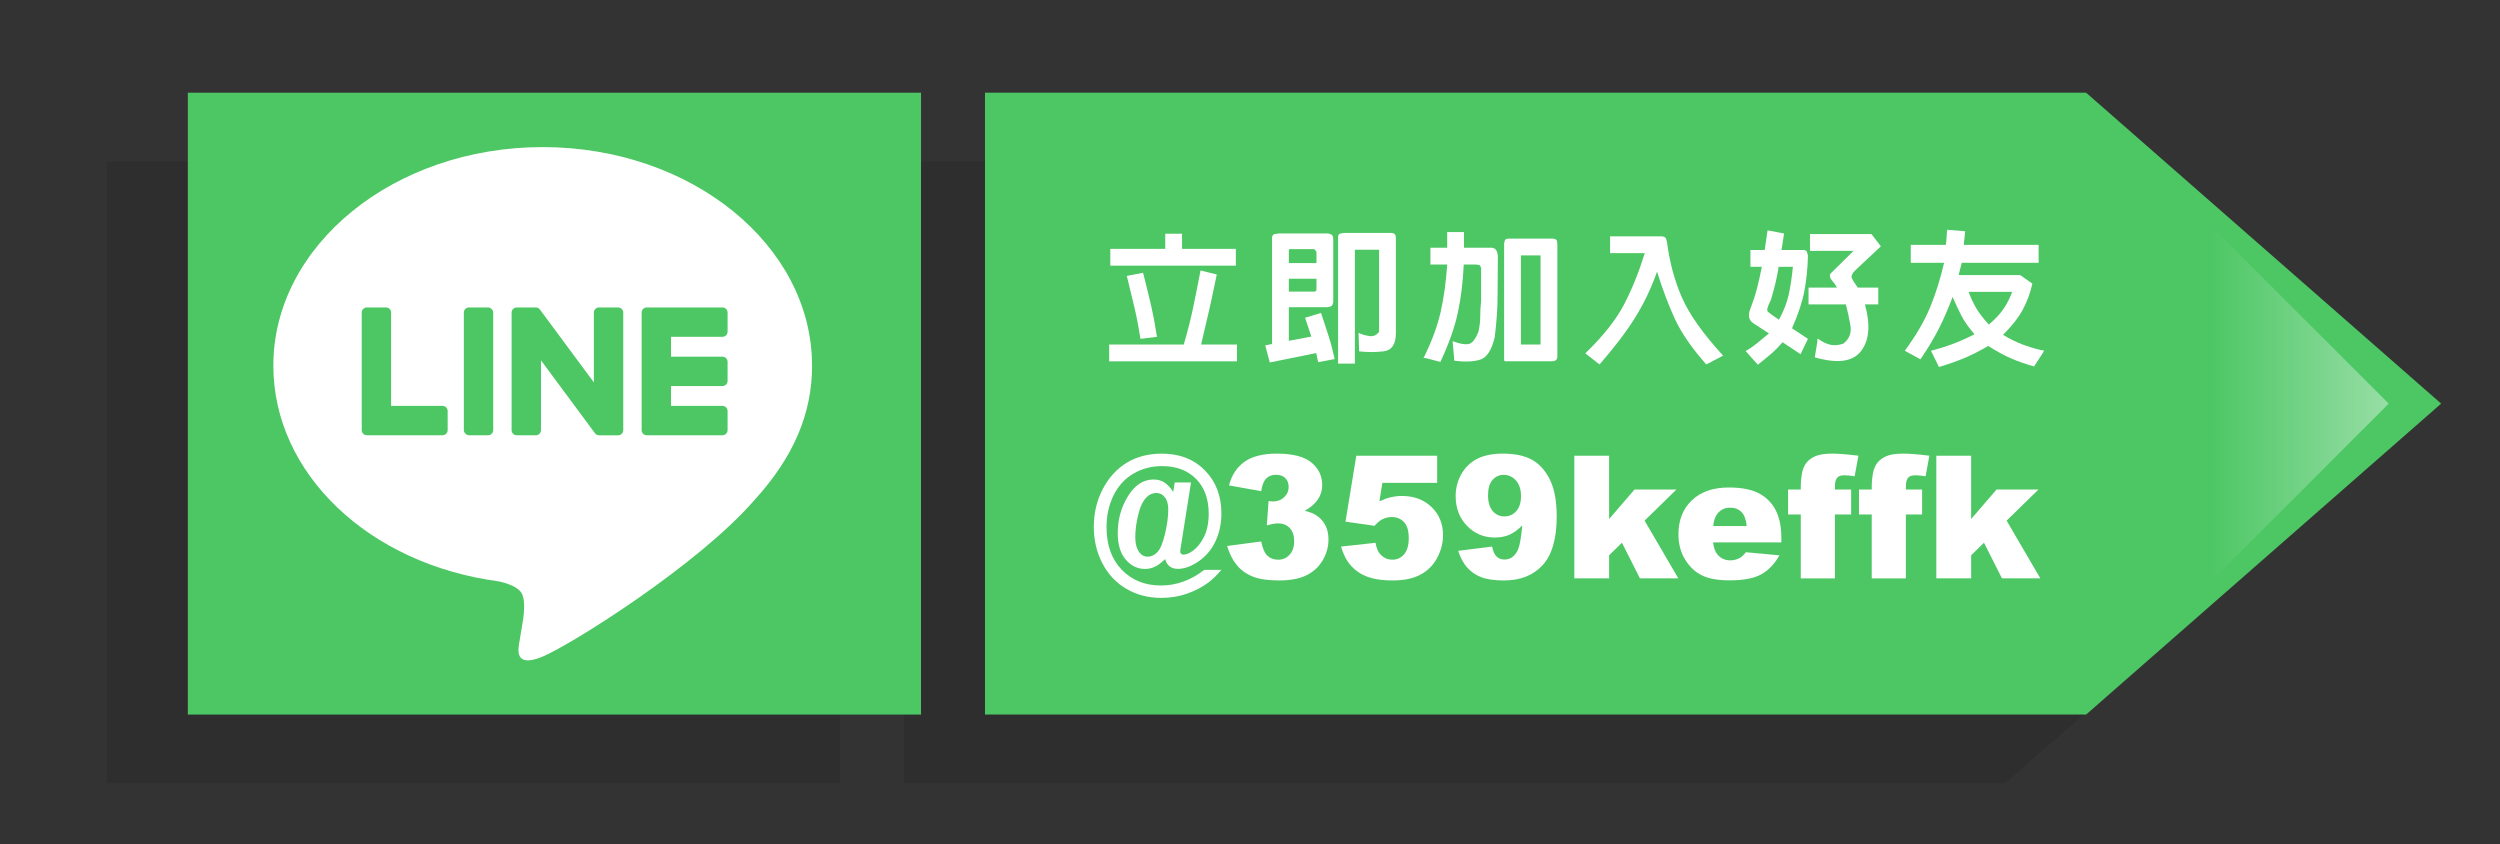 <?xml version="1.0" encoding="UTF-8"?>
<svg id="_圖層_1" data-name="圖層 1" xmlns="http://www.w3.org/2000/svg" version="1.1" xmlns:xlink="http://www.w3.org/1999/xlink" viewBox="0 0 175.079 59.129">
  <rect x="0" y="0" width="175.079" height="59.129" fill="#333333" stroke="none"/>
  <defs>
    <linearGradient id="_未命名漸層_8" data-name="未命名漸層 8" x1="154.685" y1="28.266" x2="167.287" y2="28.266" gradientUnits="userSpaceOnUse">
      <stop offset="0" stop-color="#4cc764"/>
      <stop offset="1" stop-color="#fff"/>
    </linearGradient>
    <linearGradient id="_未命名漸層_10" data-name="未命名漸層 10" x1="370.062" y1="28.397" x2="382.664" y2="28.397" gradientUnits="userSpaceOnUse">
      <stop offset="0" stop-color="#40a1c2"/>
      <stop offset="1" stop-color="#fff"/>
    </linearGradient>
  </defs>
  <g opacity=".1">
    <rect x="222.772" y="11.301" width="51.347" height="43.55" fill="#040000" stroke-width="0"/>
    <polygon points="355.712 11.301 278.597 11.301 278.597 33.076 278.597 54.851 355.712 54.851 380.574 33.076 355.712 11.301" fill="#040000" stroke-width="0"/>
  </g>
  <rect x="228.441" y="6.492" width="51.347" height="43.55" fill="#40a1c2" stroke-width="0"/>
  <polygon points="361.38 6.491 284.267 6.491 284.267 28.266 284.267 50.042 361.38 50.042 386.244 28.266 361.38 6.491" fill="#40a1c2" stroke-width="0"/>
  <g opacity=".1">
    <rect x="7.485" y="11.301" width="51.347" height="43.55" fill="#040000" stroke-width="0"/>
    <polygon points="140.425 11.301 63.31 11.301 63.31 33.076 63.31 54.851 140.425 54.851 165.287 33.076 140.425 11.301" fill="#040000" stroke-width="0"/>
  </g>
  <rect x="13.154" y="6.492" width="51.347" height="43.55" fill="#4cc764" stroke-width="0"/>
  <polygon points="146.093 6.491 68.98 6.491 68.98 28.266 68.98 50.042 146.093 50.042 170.957 28.266 146.093 6.491" fill="#4cc764" stroke-width="0"/>
  <g>
    <path d="M56.869,25.609c0-8.441-8.462-15.308-18.863-15.308s-18.863,6.867-18.863,15.308c0,7.567,6.711,13.905,15.776,15.103.614.133,1.45.405,1.662.93.19.477.124,1.224.061,1.706,0,0-.221,1.331-.269,1.615-.082.477-.379,1.865,1.634,1.017,2.013-.848,10.863-6.397,14.821-10.952h0c2.734-2.998,4.043-6.04,4.043-9.419Z" fill="#fff" stroke-width="0"/>
    <g>
      <path d="M50.594,30.482c.199,0,.36-.161.36-.36v-1.338c0-.198-.162-.36-.36-.36h-3.602v-1.389h3.602c.199,0,.36-.161.36-.36v-1.338c0-.198-.162-.36-.36-.36h-3.602v-1.389h3.602c.199,0,.36-.161.36-.36v-1.338c0-.198-.162-.36-.36-.36h-5.3c-.199,0-.36.161-.36.36v.008h0v8.218h0v.006c0,.199.161.36.36.36h5.3Z" fill="#4cc764" stroke-width="0"/>
      <path d="M30.991,30.482c.199,0,.36-.161.36-.36v-1.338c0-.198-.162-.36-.36-.36h-3.602v-6.534c0-.198-.162-.36-.36-.36h-1.338c-.199,0-.36.161-.36.36v8.226h0v.006c0,.199.161.36.36.36h5.3Z" fill="#4cc764" stroke-width="0"/>
      <rect x="32.483" y="21.53" width="2.058" height="8.953" rx=".36" ry=".36" fill="#4cc764" stroke-width="0"/>
      <path d="M43.288,21.53h-1.338c-.199,0-.36.161-.36.36v4.89l-3.767-5.087c-.009-.013-.019-.025-.029-.037,0,0-.002-.002-.002-.003-.007-.008-.014-.015-.022-.022-.002-.002-.005-.004-.007-.006-.006-.006-.013-.011-.02-.017-.003-.002-.006-.005-.01-.007-.006-.005-.012-.009-.019-.013-.004-.002-.007-.005-.011-.007-.007-.004-.013-.008-.02-.011-.004-.002-.008-.004-.011-.006-.007-.003-.014-.006-.021-.009-.004-.001-.008-.003-.012-.004-.007-.002-.014-.005-.022-.007-.004-.001-.009-.002-.013-.003-.007-.002-.014-.003-.021-.005-.005,0-.01-.002-.015-.002-.006,0-.013-.002-.019-.002-.006,0-.013,0-.019,0-.004,0-.008,0-.012,0h-1.33c-.199,0-.36.161-.36.36v8.232c0,.199.161.36.36.36h1.338c.199,0,.36-.161.36-.36v-4.888l3.771,5.093c.026.037.058.067.093.091.001,0,.003.002.004.003.007.005.015.009.023.014.003.002.007.004.01.006.006.003.012.006.017.008.006.003.012.005.018.008.004.001.008.003.011.004.008.003.016.006.025.008.002,0,.003,0,.005.001.03.008.062.013.094.013h1.33c.199,0,.36-.161.36-.36v-8.232c0-.199-.161-.36-.36-.36Z" fill="#4cc764" stroke-width="0"/>
    </g>
  </g>
  <g>
    <path d="M83.409,33.783l-.732,4.629c-.016.094-.023.162-.023.205,0,.07.02.125.059.164.039.039.097.059.175.059.179,0,.382-.08.608-.24.335-.234.61-.572.827-1.016.216-.443.324-.979.324-1.606,0-1.03-.296-1.844-.887-2.441-.592-.597-1.385-.896-2.38-.896-.733,0-1.402.176-2.005.527-.603.352-1.067.861-1.394,1.528-.326.667-.489,1.405-.489,2.213,0,1.257.354,2.253,1.063,2.989.709.735,1.624,1.104,2.745,1.104.547,0,1.073-.092,1.579-.275s.991-.457,1.456-.82h1.201c-.32.379-.625.676-.914.891-.426.316-.92.574-1.482.773s-1.168.299-1.816.299c-.902,0-1.713-.209-2.432-.626-.719-.418-1.28-1.013-1.685-1.786s-.606-1.624-.606-2.553c0-.976.21-1.863.63-2.662s.978-1.41,1.673-1.836c.695-.425,1.52-.638,2.473-.638,1.23,0,2.231.391,3.003,1.171.771.781,1.157,1.79,1.157,3.027,0,.734-.15,1.405-.451,2.014s-.742,1.091-1.324,1.446c-.449.273-.871.41-1.266.41-.234,0-.426-.055-.574-.164s-.258-.283-.328-.521c-.262.254-.5.433-.715.536s-.447.155-.697.155c-.52,0-.967-.216-1.342-.65-.375-.433-.562-1.054-.562-1.861,0-.956.24-1.821.721-2.593.48-.773,1.076-1.159,1.787-1.159.277,0,.522.064.735.193s.427.354.642.674l.105-.662h1.143ZM79.506,37.617c0,.464.1.825.299,1.083.148.191.338.287.568.287.25,0,.477-.106.68-.319s.381-.637.533-1.273c.152-.636.229-1.207.229-1.714,0-.382-.082-.671-.246-.866-.164-.195-.359-.292-.586-.292-.258,0-.484.098-.68.292-.262.262-.46.676-.595,1.244-.135.567-.202,1.087-.202,1.56Z" fill="#fff" stroke-width="0"/>
    <path d="M88.325,34.398l-2.256-.404c.188-.719.548-1.27,1.081-1.652s1.288-.574,2.265-.574c1.121,0,1.932.209,2.432.627s.75.943.75,1.576c0,.371-.102.707-.305,1.008s-.51.564-.92.791c.332.082.586.178.762.287.285.176.507.407.665.694s.237.63.237,1.028c0,.5-.131.979-.393,1.438s-.639.812-1.131,1.061-1.139.372-1.939.372c-.781,0-1.397-.092-1.849-.275s-.822-.452-1.113-.806-.515-.798-.671-1.333l2.385-.316c.094.48.239.813.437.999s.448.278.753.278c.32,0,.587-.117.8-.352s.319-.547.319-.938c0-.398-.103-.707-.308-.926s-.483-.328-.835-.328c-.188,0-.445.047-.773.141l.123-1.705c.133.02.236.029.311.029.312,0,.573-.1.782-.299s.313-.436.313-.709c0-.262-.078-.471-.234-.627s-.371-.234-.645-.234c-.281,0-.51.085-.686.255s-.295.468-.357.894Z" fill="#fff" stroke-width="0"/>
    <path d="M94.981,31.914h5.666v1.904h-3.838l-.205,1.289c.266-.125.528-.219.788-.281s.517-.094.771-.094c.859,0,1.557.26,2.092.779s.803,1.174.803,1.963c0,.555-.138,1.088-.413,1.6s-.666.902-1.172,1.172-1.153.404-1.942.404c-.566,0-1.052-.054-1.456-.161s-.748-.268-1.031-.48-.513-.454-.688-.724-.322-.605-.439-1.008l2.414-.264c.059.387.195.681.41.882s.471.302.768.302c.332,0,.606-.126.823-.378s.325-.628.325-1.128c0-.512-.109-.887-.328-1.125s-.51-.357-.873-.357c-.23,0-.453.057-.668.17-.16.082-.336.23-.527.445l-2.033-.293.756-4.617Z" fill="#fff" stroke-width="0"/>
    <path d="M102.124,38.576l2.373-.299c.062.332.168.566.316.703s.33.205.545.205c.383,0,.682-.193.896-.58.156-.285.273-.889.352-1.811-.285.293-.578.508-.879.645s-.648.205-1.043.205c-.77,0-1.419-.273-1.948-.82s-.794-1.238-.794-2.074c0-.57.135-1.09.404-1.559s.641-.823,1.113-1.063,1.066-.36,1.781-.36c.859,0,1.549.147,2.068.442s.935.764,1.245,1.406.466,1.491.466,2.546c0,1.551-.326,2.687-.979,3.407s-1.557,1.081-2.713,1.081c-.684,0-1.223-.079-1.617-.237s-.723-.39-.984-.694-.463-.686-.604-1.143ZM106.518,34.744c0-.465-.117-.829-.352-1.093s-.52-.396-.855-.396c-.316,0-.579.119-.788.357s-.313.596-.313,1.072c0,.48.108.848.325,1.102s.487.381.812.381c.336,0,.615-.123.838-.369s.334-.598.334-1.055Z" fill="#fff" stroke-width="0"/>
    <path d="M110.25,31.914h2.438v4.434l1.781-2.067h2.936l-2.232,2.18,2.361,4.043h-2.687l-1.26-2.495-.898.877v1.617h-2.438v-8.59Z" fill="#fff" stroke-width="0"/>
    <path d="M124.752,37.984h-4.781c.043.383.146.668.311.855.23.27.531.404.902.404.234,0,.457-.059.668-.176.129-.074.268-.205.416-.393l2.35.217c-.359.625-.793,1.073-1.301,1.345s-1.236.407-2.186.407c-.824,0-1.473-.116-1.945-.349s-.864-.602-1.175-1.107-.466-1.101-.466-1.784c0-.973.312-1.76.935-2.361s1.483-.902,2.581-.902c.891,0,1.594.135,2.109.404s.908.66,1.178,1.172.404,1.178.404,1.998v.27ZM122.327,36.842c-.047-.461-.171-.791-.372-.99s-.466-.299-.794-.299c-.379,0-.682.15-.908.451-.145.188-.236.467-.275.838h2.35Z" fill="#fff" stroke-width="0"/>
    <path d="M128.502,34.281h1.137v1.746h-1.137v4.477h-2.391v-4.477h-.891v-1.746h.891v-.281c0-.254.027-.533.082-.838s.157-.554.308-.747.361-.35.633-.469.669-.179,1.192-.179c.418,0,1.025.049,1.822.146l-.264,1.441c-.285-.047-.516-.07-.691-.07-.215,0-.369.036-.463.108s-.16.187-.199.343c-.02.086-.029.268-.029.545Z" fill="#fff" stroke-width="0"/>
    <path d="M133.471,34.281h1.137v1.746h-1.137v4.477h-2.391v-4.477h-.891v-1.746h.891v-.281c0-.254.027-.533.082-.838s.157-.554.308-.747.361-.35.633-.469.669-.179,1.192-.179c.418,0,1.025.049,1.822.146l-.264,1.441c-.285-.047-.516-.07-.691-.07-.215,0-.369.036-.463.108s-.16.187-.199.343c-.02.086-.029.268-.029.545Z" fill="#fff" stroke-width="0"/>
    <path d="M135.604,31.914h2.438v4.434l1.781-2.067h2.936l-2.232,2.18,2.361,4.043h-2.687l-1.26-2.495-.898.877v1.617h-2.438v-8.59Z" fill="#fff" stroke-width="0"/>
  </g>
  <g>
    <path d="M82.9,24.127c.266-.903.48-1.743.643-2.517.163-.774.34-1.663.533-2.667l1.136.279c-.173.857-.342,1.653-.508,2.388s-.362,1.573-.588,2.517h2.512v1.176h-8.951v-1.176h5.223ZM81.604,17.428v-1.057h1.176v1.057h3.768v1.176h-8.792v-1.176h3.848ZM78.913,19.323l1.137-.22c.199.771.378,1.5.538,2.188.16.688.306,1.454.438,2.298l-1.156.14c-.12-.771-.258-1.489-.414-2.153-.156-.665-.337-1.416-.543-2.252Z" fill="#fff" stroke-width="0"/>
    <path d="M89.084,24.087v-7.496c.04-.12.1-.186.18-.199.08-.013.173-.027.279-.04h3.469c.146.027.242.07.289.129.046.06.07.163.07.309v4.366c-.027.159-.08.257-.16.294s-.18.058-.299.065h-2.651v2.353l1.575-.299-.439-1.316,1.117-.339c.192.585.367,1.117.523,1.595.156.478.3,1.023.434,1.635l-1.156.219-.14-.638-3.25.658-.319-1.196.479-.1ZM90.36,17.448c-.053,0-.083.006-.089.02-.007.014-.01.04-.01.08v.877h1.934v-.777c-.053-.106-.106-.169-.16-.189s-.12-.023-.199-.01h-1.476ZM92.194,19.522h-1.934v.897h1.814c.033,0,.058-.01.075-.03s.031-.05.045-.09v-.777ZM93.709,25.463v-8.951c.046-.093.101-.146.164-.16.063-.013.141-.026.234-.04h3.349c.12.014.2.05.239.11.04.06.06.149.06.269v6.639c0,.784-.289,1.209-.867,1.276s-1.146.066-1.705,0l-.04-1.296c.219.106.47.181.753.225.282.043.51-.058.683-.304v-5.742h-1.694v7.975h-1.176Z" fill="#fff" stroke-width="0"/>
    <path d="M101.349,17.348v-1.096h1.176v1.096h1.954c.152.027.255.086.309.18s.09.219.11.379c-.013.983-.02,1.909-.02,2.776s-.066,1.843-.199,2.926c-.213.903-.55,1.429-1.012,1.575s-1.068.173-1.819.08l-.12-1.376c.438.173.797.244,1.077.214s.525-.327.738-.892c.08-.372.12-.721.12-1.046s.02-.694.06-1.106v-2.293c-.04-.133-.083-.201-.129-.204-.047-.003-.123-.015-.229-.035h-.857c-.054,1.196-.189,2.313-.409,3.35-.22,1.037-.628,2.193-1.226,3.469l-.997-.259c-.053,0-.103-.007-.149-.02s-.043-.04.01-.08c.552-1.13.937-2.18,1.156-3.15s.372-2.073.458-3.31h-1.176v-1.176h1.176ZM105.396,16.81c.04-.053.093-.083.159-.09.066-.006.133-.01.2-.01h2.97c.146.007.239.042.279.104.04.063.06.168.06.314v7.855c-.013.133-.057.219-.129.259-.073.04-.163.06-.269.06h-3.23c-.04,0-.066-.01-.08-.03s-.02-.05-.02-.09v-8.154l.06-.219ZM107.888,17.887h-1.375v6.24h1.375v-6.24Z" fill="#fff" stroke-width="0"/>
    <path d="M112.756,17.727v-1.176h3.628c.133.014.219.05.259.11.04.06.073.156.1.289.179,1.409.528,2.705,1.046,3.888.519,1.183,1.479,2.539,2.881,4.067l-1.176.618c-1.01-1.143-1.739-2.198-2.188-3.165s-.869-2.079-1.261-3.334c-.399,1.136-.902,2.196-1.51,3.18-.608.984-1.447,2.09-2.517,3.319l-.997-.777c1.249-1.209,2.153-2.349,2.711-3.419.558-1.07,1.043-2.27,1.455-3.599h-2.432Z" fill="#fff" stroke-width="0"/>
    <path d="M123.585,17.508l.2-1.375,1.156.219-.18,1.156h1.555c.12.014.191.046.214.1.023.053.051.146.084.279-.02.884-.103,1.711-.249,2.482-.146.771-.436,1.645-.867,2.622l1.116.738-.518,1.076-1.256-.837c-.279.319-.56.6-.842.842-.283.242-.58.486-.893.732l-.857-.957c.279-.159.538-.335.777-.528.239-.192.525-.428.857-.708-.386-.252-.746-.487-1.082-.703-.336-.216-.407-.56-.214-1.032.192-.505.347-.982.463-1.431.116-.448.228-.948.334-1.5h-.797v-1.176h.997ZM125.559,18.684h-.997c-.066.425-.141.808-.224,1.146-.083.339-.188.728-.314,1.166-.239.458-.314.733-.225.822.09.09.351.281.783.573.339-.618.57-1.216.693-1.794.123-.578.217-1.216.284-1.914ZM126.755,17.568v-1.176h4.306l.658.857-1.635,1.535c-.333.292-.467.517-.404.673.063.156.204.384.423.683h1.436v1.176h-.937c.399,1.429.309,2.519-.269,3.27-.578.751-1.658.897-3.24.439l.18-1.097c.006-.04.008-.09.005-.149-.003-.06.021-.07.075-.03.279.199.555.33.827.394.272.063.575.038.907-.075.425-.326.591-.756.499-1.291-.093-.535-.199-1.021-.319-1.46h-2.612v-1.176h1.994c-.1-.18-.216-.344-.349-.494s-.176-.304-.129-.463l1.635-1.615h-3.05Z" fill="#fff" stroke-width="0"/>
    <path d="M136.269,17.149c.026-.159.043-.324.05-.493.006-.169.023-.357.05-.563l1.256.1-.1.957h5.243v1.256h-5.383l-.219.857h4.306l.857.598c-.133.625-.353,1.225-.658,1.799s-.771,1.171-1.396,1.789c.465.279.9.497,1.306.653.405.156.867.297,1.385.424.1,0,.155.003.165.01.01.007-.005.057-.045.149l-.638.977c-.552-.153-1.073-.334-1.565-.543-.492-.209-1.04-.507-1.645-.893-.611.359-1.178.646-1.699.862-.522.216-1.105.42-1.75.613l-.558-1.136c.518-.133,1.01-.286,1.475-.459s.99-.405,1.575-.698c-.399-.452-.701-.877-.907-1.276-.206-.398-.416-.844-.628-1.335-.292.777-.603,1.495-.932,2.153-.329.658-.769,1.396-1.321,2.213l-1.097-.598c.784-1.07,1.371-2.074,1.76-3.011.389-.937.719-1.987.992-3.15h-2.333v-1.256h2.452ZM140.914,20.439h-3.05c.146.399.319.771.519,1.116.199.346.498.738.897,1.176.438-.372.781-.737,1.027-1.096.246-.359.448-.758.608-1.196Z" fill="#fff" stroke-width="0"/>
  </g>
  <g>
    <path d="M291.285,34.726c0-1.633.265-2.775.794-3.428s1.335-.979,2.419-.979c.521,0,.947.071,1.282.214.334.143.606.328.817.557s.377.469.498.721c.122.252.22.546.293.882.145.641.217,1.309.217,2.004,0,1.559-.237,2.699-.713,3.422-.475.723-1.292,1.084-2.453,1.084-.65,0-1.176-.115-1.577-.346s-.729-.568-.986-1.014c-.187-.316-.332-.749-.436-1.298s-.155-1.155-.155-1.819ZM293.416,34.732c0,1.094.087,1.841.262,2.241.174.4.426.601.757.601.218,0,.407-.085.567-.255s.277-.438.354-.806c.075-.367.113-.939.113-1.717,0-1.141-.087-1.907-.262-2.3-.174-.393-.435-.589-.783-.589-.355,0-.612.2-.771.601s-.237,1.142-.237,2.224Z" fill="#fff" stroke-width="0"/>
    <path d="M298.586,37.128l2.137-.299c.057.332.151.566.285.703.133.137.297.205.49.205.345,0,.614-.193.808-.58.141-.285.246-.889.316-1.811-.257.293-.521.508-.792.645-.271.137-.583.205-.938.205-.693,0-1.277-.273-1.754-.82s-.715-1.238-.715-2.074c0-.57.121-1.09.363-1.559.243-.469.577-.823,1.003-1.063.425-.24.96-.36,1.604-.36.773,0,1.395.147,1.862.442s.842.764,1.121,1.406.419,1.491.419,2.546c0,1.551-.293,2.687-.881,3.407-.587.721-1.401,1.081-2.442,1.081-.615,0-1.101-.079-1.456-.237s-.65-.39-.887-.694c-.235-.305-.416-.686-.543-1.143ZM302.543,33.296c0-.465-.105-.829-.316-1.093-.212-.264-.468-.396-.771-.396-.285,0-.521.119-.71.357-.188.238-.282.596-.282,1.072,0,.48.098.848.293,1.102s.438.381.73.381c.303,0,.555-.123.755-.369s.301-.598.301-1.055Z" fill="#fff" stroke-width="0"/>
    <path d="M305.698,34.726c0-1.633.265-2.775.794-3.428s1.335-.979,2.419-.979c.521,0,.947.071,1.282.214.334.143.606.328.817.557s.377.469.498.721c.122.252.22.546.293.882.145.641.217,1.309.217,2.004,0,1.559-.237,2.699-.713,3.422-.475.723-1.292,1.084-2.453,1.084-.65,0-1.176-.115-1.577-.346s-.729-.568-.986-1.014c-.187-.316-.332-.749-.436-1.298s-.155-1.155-.155-1.819ZM307.829,34.732c0,1.094.087,1.841.262,2.241.174.4.426.601.757.601.218,0,.407-.085.567-.255s.277-.438.354-.806c.075-.367.113-.939.113-1.717,0-1.141-.087-1.907-.262-2.3-.174-.393-.435-.589-.783-.589-.355,0-.612.2-.771.601s-.237,1.142-.237,2.224Z" fill="#fff" stroke-width="0"/>
    <path d="M314.196,34.439c-.337-.199-.584-.422-.738-.668-.211-.336-.316-.723-.316-1.16,0-.719.304-1.307.912-1.764.476-.352,1.104-.527,1.884-.527,1.034,0,1.798.219,2.292.656s.741.988.741,1.652c0,.387-.098.748-.295,1.084-.147.25-.38.492-.696.727.418.223.73.518.937.885.205.367.309.773.309,1.219,0,.43-.089.831-.267,1.204s-.396.661-.654.864-.58.353-.966.448c-.385.096-.796.144-1.231.144-.819,0-1.445-.107-1.878-.322s-.762-.531-.986-.949c-.226-.418-.338-.885-.338-1.4,0-.504.105-.931.316-1.28s.536-.62.976-.812ZM315.046,36.448c0,.379.104.688.312.929.207.24.444.36.712.36.257,0,.487-.122.691-.366s.306-.554.306-.929c0-.379-.103-.689-.309-.932s-.444-.363-.715-.363c-.268,0-.5.117-.699.352-.198.234-.298.551-.298.949ZM315.162,32.751c0,.297.083.536.251.718.167.182.389.272.667.272.246,0,.448-.09.606-.27s.237-.412.237-.697c0-.297-.082-.538-.248-.724-.165-.186-.376-.278-.633-.278-.26,0-.472.091-.636.272-.163.182-.245.417-.245.706Z" fill="#fff" stroke-width="0"/>
    <path d="M319.905,35.001h3.123v1.846h-3.123v-1.846Z" fill="#fff" stroke-width="0"/>
    <path d="M327.401,37.45h-3.914v-1.963l3.914-5.168h1.873v5.279h.971v1.852h-.971v1.605h-1.873v-1.605ZM327.401,35.599v-2.703l-2.068,2.703h2.068Z" fill="#fff" stroke-width="0"/>
    <path d="M332.208,34.439c-.337-.199-.584-.422-.738-.668-.211-.336-.316-.723-.316-1.16,0-.719.304-1.307.912-1.764.476-.352,1.104-.527,1.884-.527,1.034,0,1.798.219,2.292.656s.741.988.741,1.652c0,.387-.098.748-.295,1.084-.147.25-.38.492-.696.727.418.223.73.518.937.885.205.367.309.773.309,1.219,0,.43-.089.831-.267,1.204s-.396.661-.654.864-.58.353-.966.448c-.385.096-.796.144-1.231.144-.819,0-1.445-.107-1.878-.322s-.762-.531-.986-.949c-.226-.418-.338-.885-.338-1.4,0-.504.105-.931.316-1.28s.536-.62.976-.812ZM333.058,36.448c0,.379.104.688.312.929.207.24.444.36.712.36.257,0,.487-.122.691-.366s.306-.554.306-.929c0-.379-.103-.689-.309-.932s-.444-.363-.715-.363c-.268,0-.5.117-.699.352-.198.234-.298.551-.298.949ZM333.174,32.751c0,.297.083.536.251.718.167.182.389.272.667.272.246,0,.448-.09.606-.27s.237-.412.237-.697c0-.297-.082-.538-.248-.724-.165-.186-.376-.278-.633-.278-.26,0-.472.091-.636.272-.163.182-.245.417-.245.706Z" fill="#fff" stroke-width="0"/>
    <path d="M339.414,34.439c-.337-.199-.584-.422-.738-.668-.211-.336-.316-.723-.316-1.16,0-.719.304-1.307.912-1.764.476-.352,1.104-.527,1.884-.527,1.034,0,1.798.219,2.292.656s.741.988.741,1.652c0,.387-.098.748-.295,1.084-.147.25-.38.492-.696.727.418.223.73.518.937.885.205.367.309.773.309,1.219,0,.43-.089.831-.267,1.204s-.396.661-.654.864-.58.353-.966.448c-.385.096-.796.144-1.231.144-.819,0-1.445-.107-1.878-.322s-.762-.531-.986-.949c-.226-.418-.338-.885-.338-1.4,0-.504.105-.931.316-1.28s.536-.62.976-.812ZM340.264,36.448c0,.379.104.688.312.929.207.24.444.36.712.36.257,0,.487-.122.691-.366s.306-.554.306-.929c0-.379-.103-.689-.309-.932s-.444-.363-.715-.363c-.268,0-.5.117-.699.352-.198.234-.298.551-.298.949ZM340.38,32.751c0,.297.083.536.251.718.167.182.389.272.667.272.246,0,.448-.09.606-.27s.237-.412.237-.697c0-.297-.082-.538-.248-.724-.165-.186-.376-.278-.633-.278-.26,0-.472.091-.636.272-.163.182-.245.417-.245.706Z" fill="#fff" stroke-width="0"/>
    <path d="M350.198,30.32v8.736h-2.174v-5.725c-.352.297-.691.537-1.021.721s-.741.359-1.237.527v-1.957c.731-.262,1.3-.576,1.704-.943s.721-.82.95-1.359h1.777Z" fill="#fff" stroke-width="0"/>
    <path d="M358.755,32.4l-2.137.293c-.057-.332-.15-.566-.282-.703s-.295-.205-.488-.205c-.348,0-.619.195-.812.586-.141.281-.244.883-.311,1.805.257-.289.521-.503.791-.642s.584-.208.939-.208c.688,0,1.271.273,1.749.82.476.547.715,1.24.715,2.08,0,.566-.121,1.084-.362,1.553-.24.469-.574.823-1.002,1.063s-.963.36-1.606.36c-.773,0-1.395-.146-1.862-.439s-.842-.761-1.121-1.403-.419-1.493-.419-2.552c0-1.551.293-2.687.881-3.407.587-.721,1.401-1.081,2.442-1.081.615,0,1.102.079,1.459.237.356.158.653.39.889.694s.415.688.538,1.148ZM354.798,36.226c0,.465.105.829.316,1.093.212.264.47.396.776.396.281,0,.517-.119.707-.357.189-.238.284-.594.284-1.066,0-.484-.099-.854-.295-1.107-.197-.254-.441-.381-.733-.381-.299,0-.55.123-.752.369s-.304.598-.304,1.055Z" fill="#fff" stroke-width="0"/>
    <path d="M361.034,34.439c-.337-.199-.584-.422-.738-.668-.211-.336-.316-.723-.316-1.16,0-.719.304-1.307.912-1.764.476-.352,1.104-.527,1.884-.527,1.034,0,1.798.219,2.292.656s.741.988.741,1.652c0,.387-.098.748-.295,1.084-.147.25-.38.492-.696.727.418.223.73.518.937.885.205.367.309.773.309,1.219,0,.43-.089.831-.267,1.204s-.396.661-.654.864-.58.353-.966.448c-.385.096-.796.144-1.231.144-.819,0-1.445-.107-1.878-.322s-.762-.531-.986-.949c-.226-.418-.338-.885-.338-1.4,0-.504.105-.931.316-1.28s.536-.62.976-.812ZM361.884,36.448c0,.379.104.688.312.929.207.24.444.36.712.36.257,0,.487-.122.691-.366s.306-.554.306-.929c0-.379-.103-.689-.309-.932s-.444-.363-.715-.363c-.268,0-.5.117-.699.352-.198.234-.298.551-.298.949ZM362,32.751c0,.297.083.536.251.718.167.182.389.272.667.272.246,0,.448-.09.606-.27s.237-.412.237-.697c0-.297-.082-.538-.248-.724-.165-.186-.376-.278-.633-.278-.26,0-.472.091-.636.272-.163.182-.245.417-.245.706Z" fill="#fff" stroke-width="0"/>
  </g>
  <g>
    <path d="M297.106,22.679c.266-.903.479-1.743.643-2.517.163-.774.341-1.663.533-2.667l1.137.279c-.173.857-.343,1.653-.509,2.388s-.362,1.573-.588,2.517h2.512v1.176h-8.951v-1.176h5.224ZM295.811,15.981v-1.057h1.176v1.057h3.769v1.176h-8.792v-1.176h3.848ZM293.119,17.875l1.137-.22c.199.771.378,1.5.538,2.188.159.688.306,1.454.438,2.298l-1.156.14c-.12-.771-.258-1.489-.414-2.153s-.337-1.416-.543-2.252Z" fill="#fff" stroke-width="0"/>
    <path d="M303.29,22.639v-7.496c.04-.12.1-.186.18-.199s.173-.027.279-.04h3.469c.146.027.242.07.289.129.047.06.07.163.07.309v4.366c-.027.159-.08.257-.16.294-.079.037-.18.058-.299.065h-2.651v2.353l1.575-.299-.439-1.316,1.117-.339c.192.585.367,1.117.523,1.595.155.478.3,1.023.434,1.635l-1.156.219-.14-.638-3.25.658-.319-1.196.479-.1ZM304.566,16.001c-.054,0-.083.006-.09.02-.007.014-.01.04-.01.08v.877h1.934v-.777c-.053-.106-.106-.169-.159-.189-.054-.02-.12-.023-.199-.01h-1.476ZM306.4,18.074h-1.934v.897h1.814c.033,0,.058-.01.074-.03s.031-.05.045-.09v-.777ZM307.916,24.015v-8.951c.046-.093.101-.146.164-.16s.141-.026.234-.04h3.349c.12.014.2.05.239.11.04.06.061.149.061.269v6.639c0,.784-.289,1.209-.867,1.276s-1.146.066-1.705,0l-.04-1.296c.22.106.471.181.753.225.282.043.51-.058.683-.304v-5.742h-1.694v7.975h-1.176Z" fill="#fff" stroke-width="0"/>
    <path d="M314.957,16.499v-1.734h1.097v1.734h.538v1.037l.997-.378-.838-.539.599-.817,1.196.817c.133-.106.259-.212.379-.319.119-.106.266-.232.438-.379h-1.416v-.997c0-.04.007-.066.021-.08.013-.014.039-.02.079-.02h2.333c.066-.007.129.05.189.169.06.12.123.223.189.309l.518-.559.698.718-.618.658.239.259.678-.837.737.717-.657.778c.212.159.42.289.623.389.202.1.434.183.692.249l-.678.877-.718-.359v.937h.398v-.519l.917.08v1.156c-.053.12-.105.181-.159.184-.053.003-.119.015-.199.035h-1.376c-.159-.033-.273-.071-.344-.115-.069-.043-.128-.151-.174-.324v-.777c.013-.192-.044-.294-.17-.304-.126-.01-.235.019-.329.085.021.306-.024.586-.134.842-.11.256-.345.5-.703.733h2.711l.618.538c-.106.333-.23.653-.374.962-.143.309-.363.626-.662.952.212.133.413.238.603.314.189.076.414.151.673.224l-.618.937c-.266-.106-.513-.213-.742-.319-.229-.106-.474-.259-.732-.459-.279.186-.537.342-.772.469-.236.126-.497.229-.783.309l-.458-.638c-.267.465-.663.676-1.191.633-.528-.043-.995-.102-1.4-.175l-.08-1.116c.386.133.781.226,1.187.279.405.053.621-.193.647-.738v-.499c0-.04-.01-.066-.029-.08-.021-.013-.05-.02-.09-.02h-.658v.16c0,.04-.01.07-.029.089-.021.02-.051.03-.09.03h-.897v-2.113l-.777.378v3.03c-.159.412-.427.642-.803.688-.375.046-.726.05-1.052.01l-.079-1.096c.133.04.282.07.448.09.166.02.296-.05.389-.209v-2.073l-.559.199-.398-1.037.957-.299v-2.033h-.777v-1.097h.777ZM316.572,17.595h-.519v1.555l.239-.16.538.797v-.518c0-.04.007-.066.02-.08.014-.013.04-.02.08-.02h1.415c.061-.04.085-.109.075-.209s-.042-.169-.095-.209h-1.236v-.279l-.159-.159-.358-.718ZM319.861,20.207c.047-.014.002-.093-.135-.239-.136-.146-.23-.259-.284-.339v.439c-.013.04-.028.07-.045.089-.017.02-.041.03-.074.03h-1.376c-.04,0-.066.006-.079.02-.014.013-.021.04-.021.08v.479h1.615c.033,0,.058.006.074.02.017.013.031.04.045.08v.359l-.079,1.874c.199-.053.378-.117.538-.189.159-.073.345-.163.558-.269l-.797-.937.638-.479h-.578v-1.017ZM321.456,17.615c-.239-.213-.44-.412-.603-.598-.163-.186-.334-.405-.514-.658-.306.306-.59.557-.853.752s-.557.404-.882.623h.658c.105.02.162.058.169.114.007.057.01.131.01.225v1.296c.359-.259.497-.603.414-1.032s.045-.669.384-.723h1.216ZM322.015,21.224h-1.296l.718.797c.119-.14.232-.274.339-.404.106-.129.186-.261.239-.394Z" fill="#fff" stroke-width="0"/>
    <path d="M326.902,16.3v-1.455h1.257v1.455h1.176v1.176h-1.176v1.714c.192-.053.37-.123.533-.209.162-.086.356-.17.583-.25l.558,1.017c-.306.146-.583.264-.832.354s-.53.205-.842.344v2.891c-.253.578-.646.854-1.182.827-.535-.027-1.031-.096-1.49-.209l.06-1.296c.239.133.505.234.798.304.292.07.479-.065.558-.404v-1.734l-1.355.359-.358-1.196,1.714-.398v-2.113h-1.415v-1.176h1.415ZM329.555,16.28v-1.176h5.043v1.176h-1.256v6.978c-.318.645-.839.94-1.56.887-.722-.053-1.351-.143-1.889-.269v-.618l.02-.02v-.678c.386.18.834.309,1.346.389.512.08.787-.156.827-.708v-5.961h-2.531Z" fill="#fff" stroke-width="0"/>
  </g>
  <polyline points="154.685 15.664 167.287 28.266 154.685 40.868" fill="url(#_未命名漸層_8)" opacity=".42" stroke-width="0"/>
  <polyline points="370.062 15.795 382.664 28.397 370.063 40.999" fill="url(#_未命名漸層_10)" opacity=".42" stroke-width="0"/>
  <path d="M268.423,34.712l-8.026-4.776c-.282-.169-.605-.259-.934-.259-.485,0-.947.193-1.289.537-2.451,2.469-2.586,3.303-4.338,3.303-.504,0-.987-.2-1.343-.556l-4.5-4.5c-.356-.356-.556-.839-.556-1.343,0-1.751,1.475-1.381,3.943-3.832.344-.341.537-.803.537-1.287,0-.329-.09-.653-.259-.935l-4.776-7.892c-.288-.479-.806-.773-1.365-.773-.23,0-.455.048-.664.145-1.516.698-7.656,4.141-7.656,11.695,0,1.97.783,3.712,2.176,5.105l12.879,12.879c1.393,1.393,3.135,2.176,5.105,2.176,7.553,0,10.997-6.14,11.695-7.656.096-.209.145-.433.145-.664,0-.559-.293-1.077-.773-1.365Z" fill="#fff" stroke-width="0"/>
  <path d="M268.875,27.117c-.53,0-.96-.43-.96-.96,0-6.881-5.598-12.479-12.479-12.479-.53,0-.96-.43-.96-.96s.43-.96.96-.96c7.94,0,14.399,6.46,14.399,14.399,0,.53-.43.96-.96.96Z" fill="#fff" stroke-width="0"/>
  <path d="M265.036,27.117c-.53,0-.96-.43-.96-.96,0-4.764-3.875-8.64-8.64-8.64-.53,0-.96-.43-.96-.96s.43-.96.96-.96c5.822,0,10.56,4.737,10.56,10.56,0,.53-.43.96-.96.96Z" fill="#fff" stroke-width="0"/>
  <path d="M261.196,27.117c-.53,0-.96-.43-.96-.96,0-2.647-2.153-4.8-4.8-4.8-.53,0-.96-.43-.96-.96s.43-.96.96-.96c3.705,0,6.72,3.014,6.72,6.72,0,.53-.43.96-.96.96Z" fill="#fff" stroke-width="0"/>
</svg>